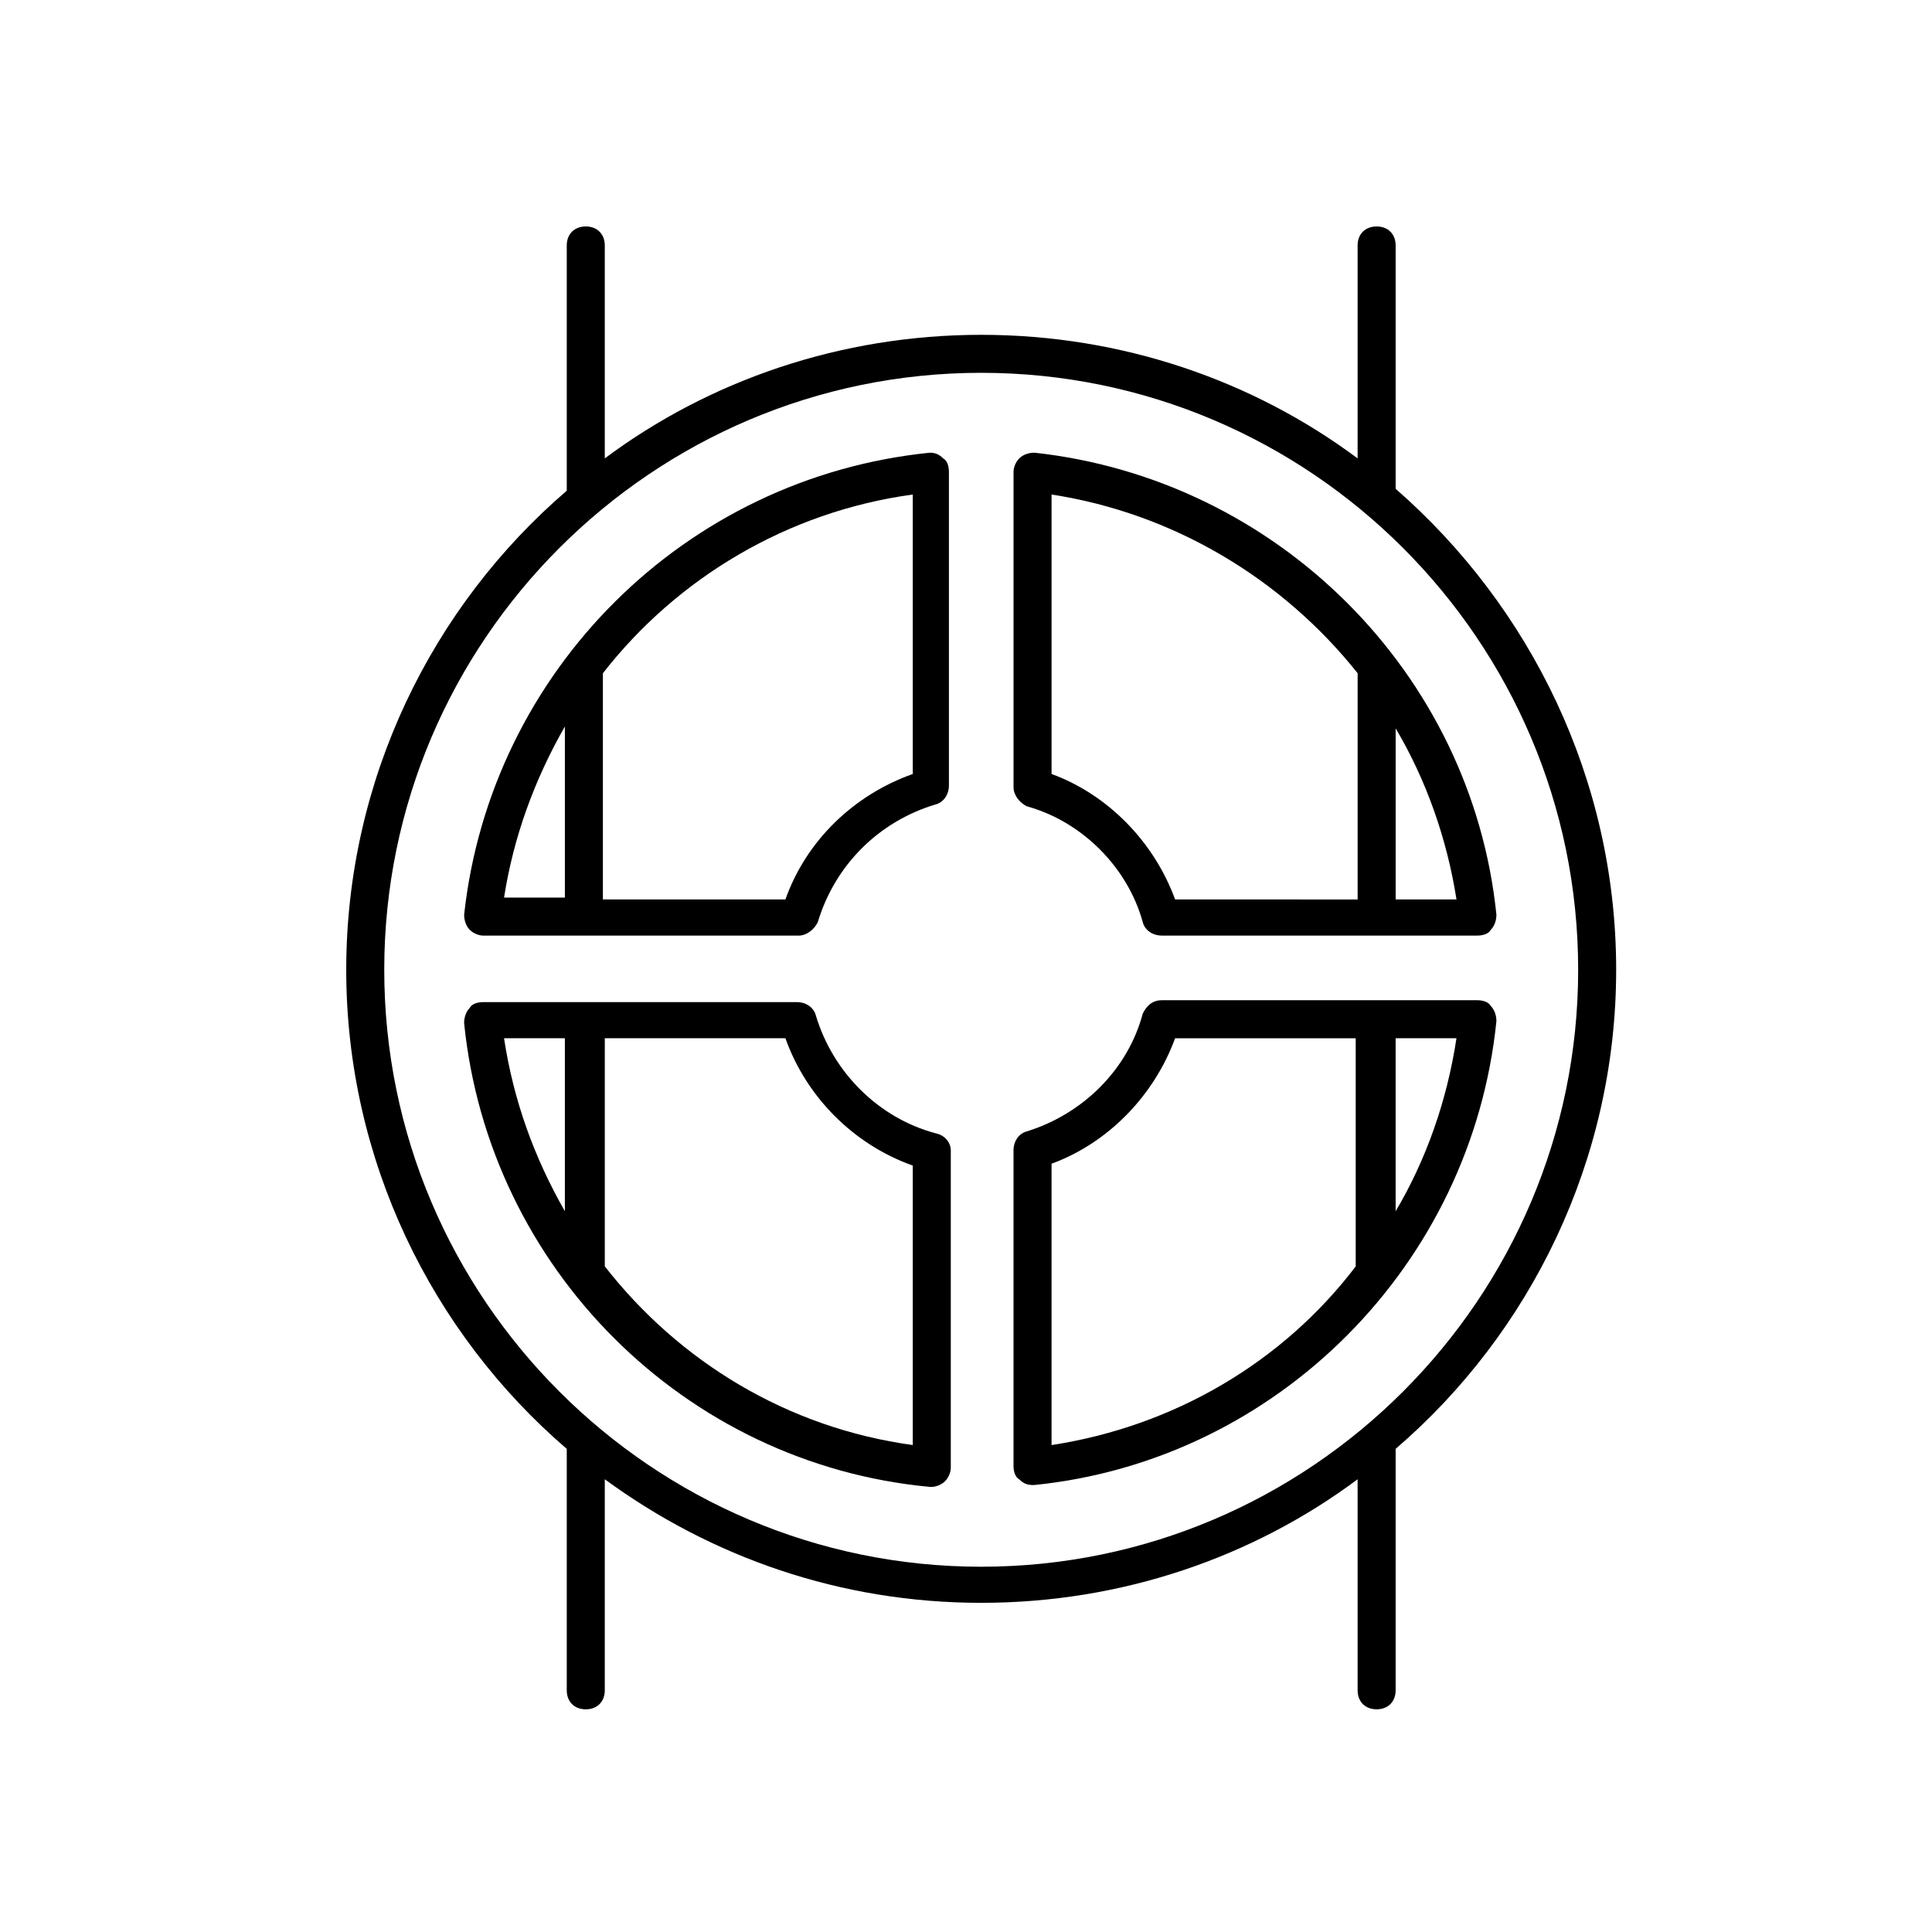 <?xml version="1.0" encoding="UTF-8"?>
<!-- Uploaded to: ICON Repo, www.iconrepo.com, Generator: ICON Repo Mixer Tools -->
<svg fill="#000000" width="800px" height="800px" version="1.1" viewBox="144 144 512 512" xmlns="http://www.w3.org/2000/svg">
 <g>
  <path d="m390.43 263.97c-64.992 6.551-116.38 57.938-123.43 122.43 0 1.512 0.504 3.023 1.512 4.031 1.008 1.008 2.519 1.512 3.527 1.512h83.633c2.016 0 4.031-1.512 5.039-3.527 4.535-15.113 16.121-26.703 31.234-31.234 2.016-0.504 3.527-2.519 3.527-5.039v-83.129c0-1.512-0.504-3.023-1.512-3.527-1.008-1.008-2.016-1.512-3.527-1.512zm-96.73 72.551v45.344h-16.121c2.519-16.125 8.059-31.238 16.121-45.344zm92.195 12.594c-15.617 5.543-28.215 17.633-33.754 33.25h-48.367v-59.449-0.504c19.648-25.191 48.871-42.824 82.121-47.359z"/>
  <path d="m418.14 263.97c-1.512 0-3.023 0.504-4.031 1.512-1.008 1.008-1.512 2.519-1.512 3.527v83.633c0 2.016 1.512 4.031 3.527 5.039 14.609 4.031 26.703 16.121 30.73 30.73 0.504 2.016 2.519 3.527 5.039 3.527h83.633c1.512 0 3.023-0.504 3.527-1.512 1.008-1.008 1.512-2.519 1.512-4.031-6.551-63.984-57.938-115.37-122.43-122.43zm4.535 85.145v-74.059c32.746 5.039 61.465 22.672 81.113 47.359v0.504 59.449l-48.367-0.004c-5.543-15.113-17.633-27.707-32.746-33.25zm91.188 33.25v-45.344c8.062 13.602 13.602 29.223 16.121 45.344z"/>
  <path d="m391.94 444.33c-15.113-4.031-27.207-16.121-31.738-31.234-0.504-2.016-2.519-3.527-5.039-3.527h-83.129c-1.512 0-3.023 0.504-3.527 1.512-1.008 1.008-1.512 2.519-1.512 4.031 6.551 64.992 58.441 116.88 123.43 122.93h0.504c1.008 0 2.519-0.504 3.527-1.512 1.008-1.008 1.512-2.519 1.512-3.527v-84.137c0-2.016-1.512-4.031-4.031-4.535zm-98.242-25.188v45.848c-8.062-14.105-13.602-29.223-16.121-45.848zm92.195 107.81c-33.25-4.535-61.969-22.168-81.617-47.359v-60.457h47.863c5.543 15.617 18.137 28.215 33.754 33.754z"/>
  <path d="m535.52 409.07h-83.633c-2.519 0-4.031 1.512-5.039 3.527-4.031 15.113-16.121 26.703-30.73 31.234-2.016 0.504-3.527 2.519-3.527 5.039v83.633c0 1.512 0.504 3.023 1.512 3.527 1.008 1.008 2.016 1.512 3.527 1.512h0.504c64.488-6.551 115.88-58.441 122.43-122.93 0-1.512-0.504-3.023-1.512-4.031-0.504-1.008-2.016-1.512-3.527-1.512zm-112.85 117.89v-74.562c15.113-5.543 27.207-18.137 32.746-33.25h47.863v60.457c-19.148 25.188-47.863 42.32-80.609 47.355zm91.188-61.969v-45.848h16.121c-2.519 16.629-8.059 32.246-16.121 45.848z"/>
  <path d="m513.86 273.54v-64.488c0-3.023-2.016-5.039-5.039-5.039-3.023 0-5.039 2.016-5.039 5.039v56.426c-27.711-20.656-62.473-32.746-99.754-32.746s-72.043 12.09-99.754 32.746v-56.426c0-3.023-2.016-5.039-5.039-5.039s-5.039 2.016-5.039 5.039v64.992c-35.77 30.73-58.441 76.578-58.441 126.96 0 50.383 22.672 96.227 58.441 126.96v63.984c0 3.023 2.016 5.039 5.039 5.039s5.039-2.016 5.039-5.039v-55.926c28.215 20.656 62.473 32.746 99.754 32.746s72.043-12.09 99.754-32.746v55.922c0 3.023 2.016 5.039 5.039 5.039 3.023 0 5.039-2.016 5.039-5.039v-63.984c35.77-30.73 58.441-76.578 58.441-126.96 0-50.379-22.672-96.227-58.441-127.46zm-109.83 285.66c-87.16 0-158.2-71.039-158.2-158.2 0-87.16 71.039-158.2 158.2-158.2 87.16 0 158.2 71.039 158.2 158.2 0.004 87.156-71.035 158.2-158.2 158.2z"/>
 </g>
</svg>